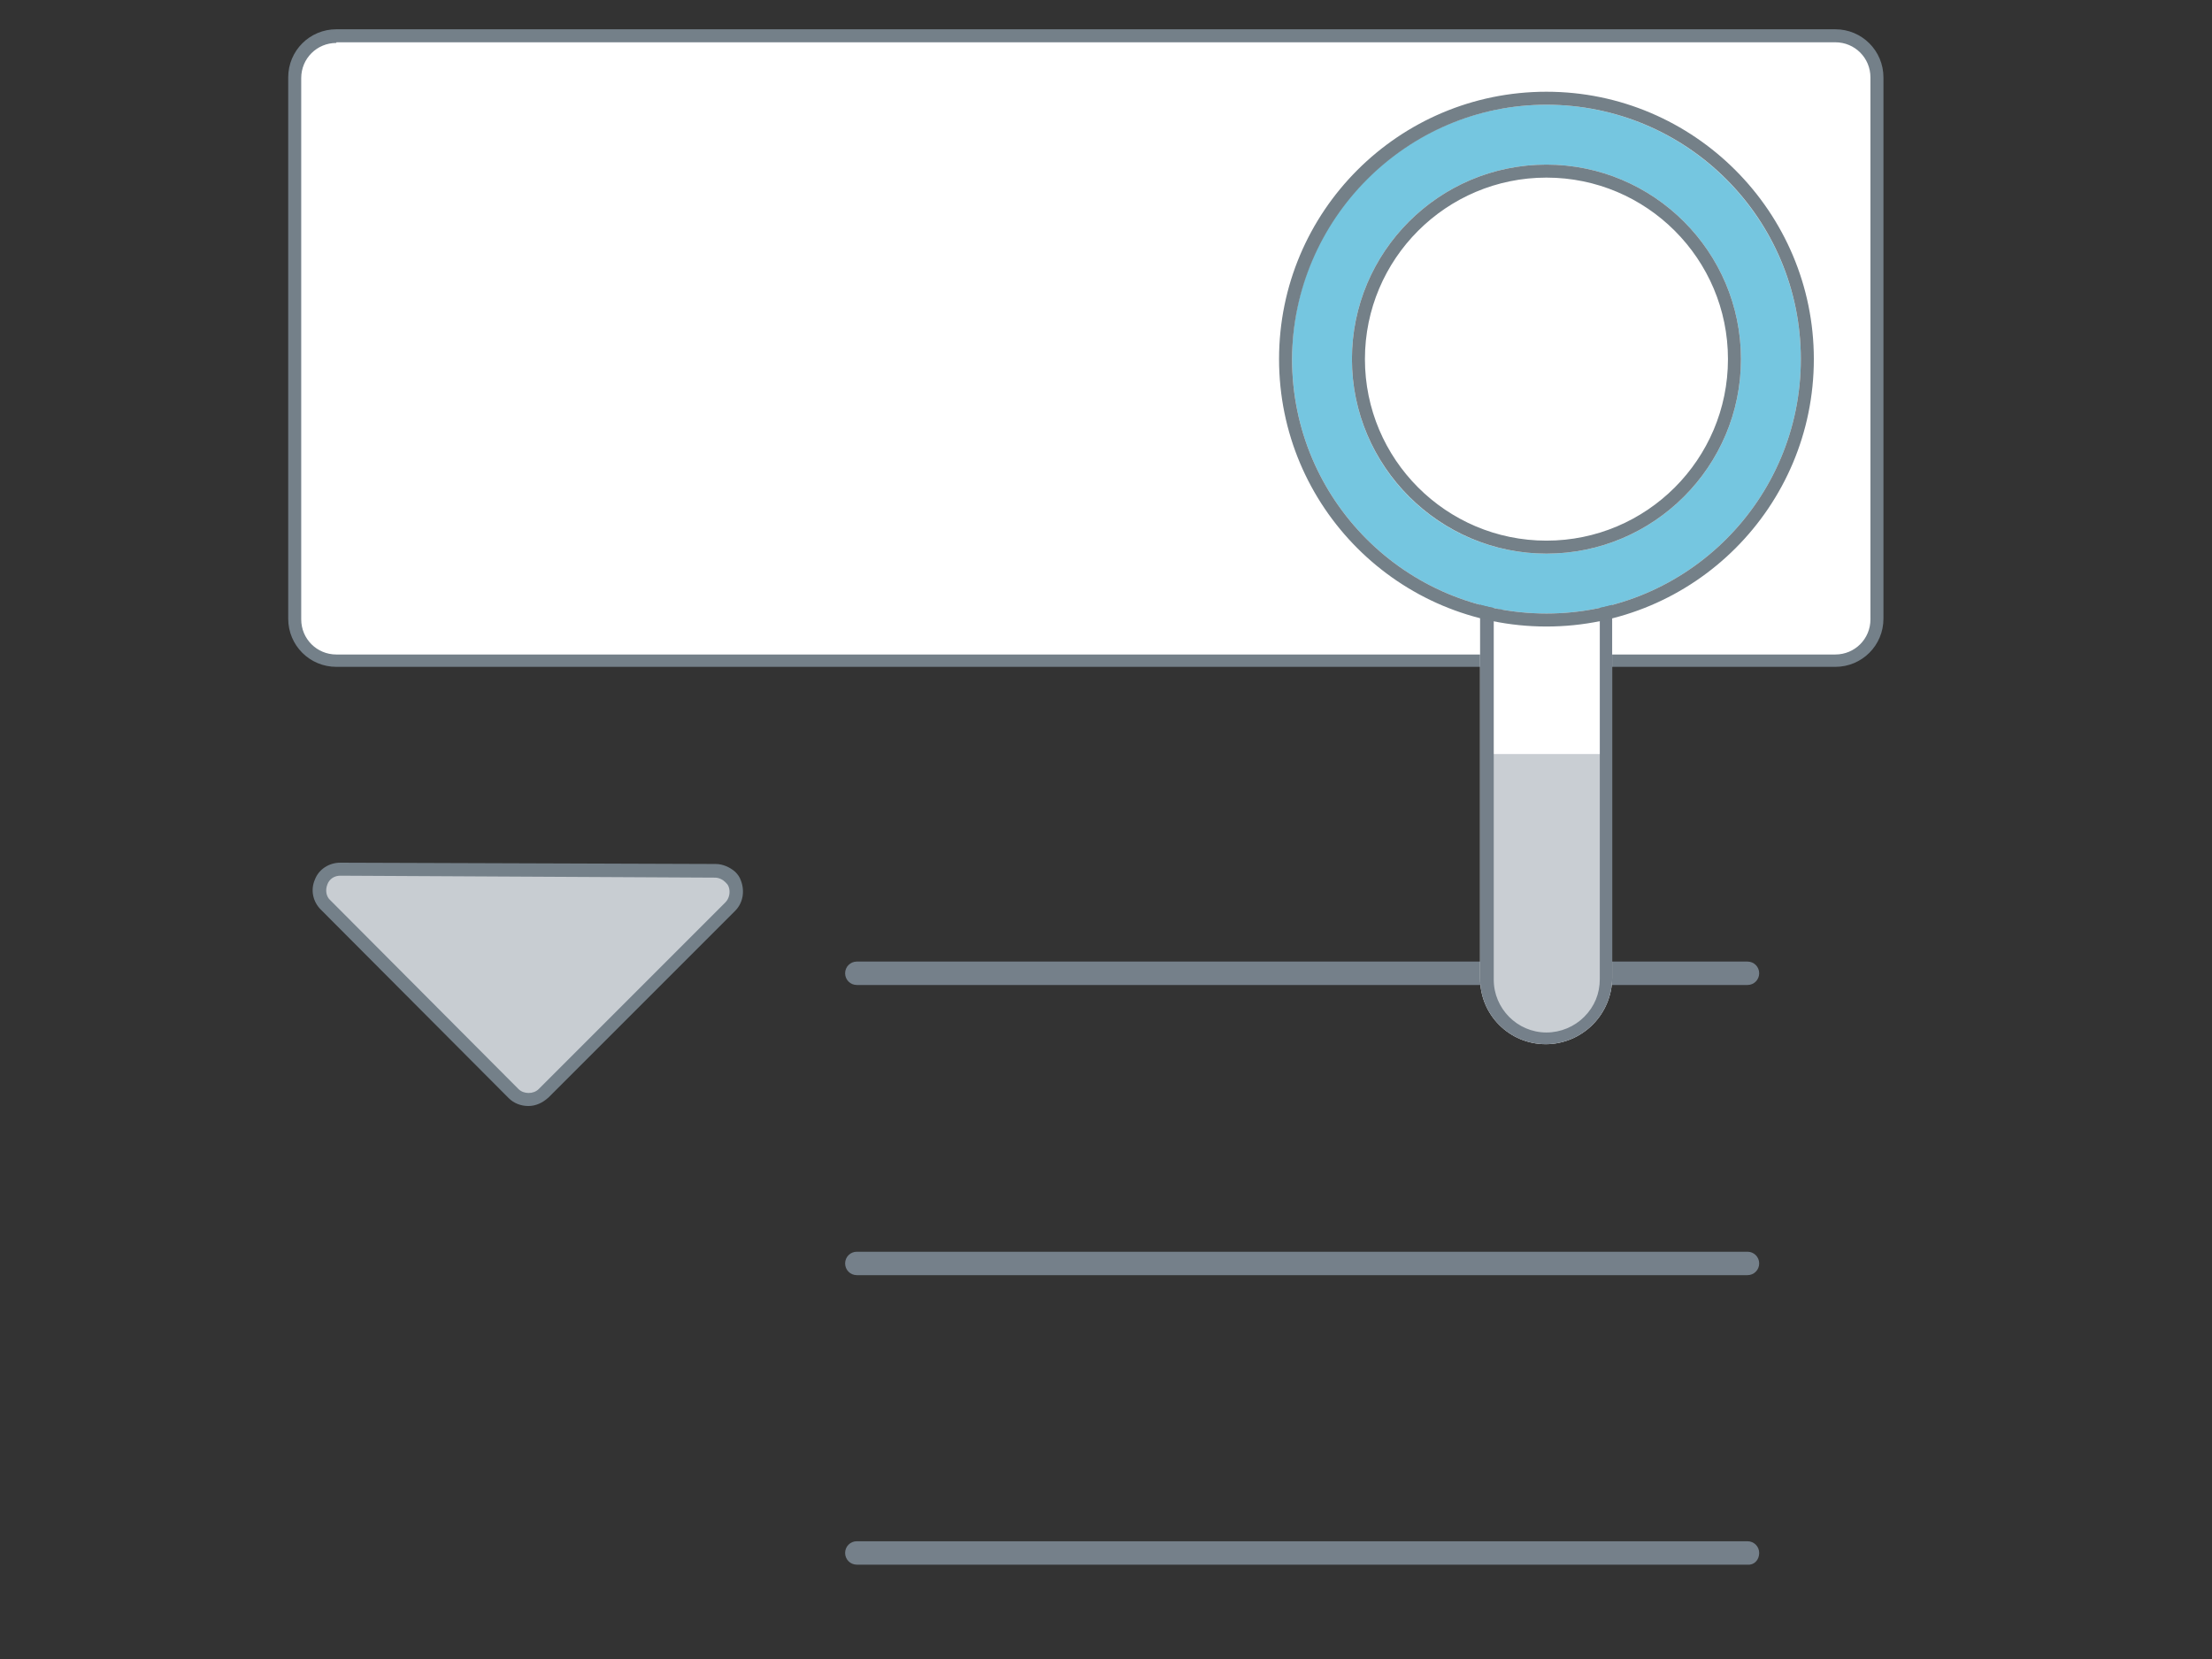 <?xml version="1.0" encoding="utf-8"?>
<!-- Generator: Adobe Illustrator 27.2.0, SVG Export Plug-In . SVG Version: 6.00 Build 0)  -->
<svg version="1.1" id="Capa_1" xmlns="http://www.w3.org/2000/svg" xmlns:xlink="http://www.w3.org/1999/xlink" x="0px" y="0px"
	 viewBox="0 0 340 255" style="enable-background:new 0 0 340 255;" xml:space="preserve">
<rect x="0" y="0" width="340" height="255" fill="#333333" stroke="none"/>
<style type="text/css">
	.st0{fill:#C8CDD2;}
	.st1{fill:#748089;}
	.st2{fill:#75808A;}
	.st3{fill:#FFFFFF;}
	.st4{opacity:0.7;fill:#FFFFFF;}
	.st5{fill:#C9CED3;}
	.st6{fill:#75C6E0;}
	.st7{fill:#748088;}
</style>
<g>
	<g>
		<g>
			<g>
				<path class="st0" d="M52.3,133.6l57.7,0.2c0.8,0,1.7,0.3,2.3,0.9c0.3,0.3,0.5,0.6,0.7,1c0.5,1.2,0.2,2.6-0.7,3.5L83.5,168
					c-0.6,0.6-1.4,0.9-2.3,0.9c-0.9,0-1.7-0.3-2.3-0.9L50,139.1c-0.9-0.9-1.2-2.3-0.7-3.5C49.8,134.4,51,133.6,52.3,133.6"/>
				<path class="st1" d="M81.2,170c-1.1,0-2.2-0.4-3-1.2l-28.9-29c-1.2-1.2-1.6-3-0.9-4.6c0.6-1.6,2.2-2.6,3.9-2.6c0,0,0,0,0,0
					c0,0,0,0,0,0l57.7,0.2c1.1,0,2.2,0.5,3,1.2c0.4,0.4,0.7,0.8,0.9,1.4c0.6,1.6,0.3,3.4-0.9,4.6l-28.7,28.7
					C83.4,169.5,82.4,170,81.2,170z M52.3,134.6C52.3,134.6,52.3,134.6,52.3,134.6c-0.9,0-1.7,0.5-2,1.4c-0.3,0.8-0.2,1.8,0.5,2.4
					l28.9,29c0.8,0.8,2.3,0.8,3.1,0l28.7-28.7c0.6-0.6,0.8-1.6,0.5-2.4c-0.1-0.3-0.3-0.5-0.5-0.7c-0.4-0.4-1-0.7-1.6-0.7L52.3,134.6
					L52.3,134.6z"/>
			</g>
		</g>
		<path class="st2" d="M270.4,149.6c0-1-0.8-1.8-1.8-1.8H131.7c-1,0-1.8,0.8-1.8,1.8s0.8,1.8,1.8,1.8h136.9
			C269.6,151.4,270.4,150.6,270.4,149.6z"/>
		<path class="st2" d="M270.4,238.7c0-1-0.8-1.8-1.8-1.8H131.7c-1,0-1.8,0.8-1.8,1.8c0,1,0.8,1.8,1.8,1.8h136.9
			C269.6,240.6,270.4,239.8,270.4,238.7z"/>
		<path class="st2" d="M270.4,194.2c0-1-0.8-1.8-1.8-1.8H131.7c-1,0-1.8,0.8-1.8,1.8c0,1,0.8,1.8,1.8,1.8h136.9
			C269.6,196,270.4,195.2,270.4,194.2z"/>
	</g>
	<g>
		<path class="st3" d="M282.1,101.5H51.7c-3.5,0-6.4-2.9-6.4-6.4V11.9c0-3.5,2.9-6.4,6.4-6.4h230.4c3.5,0,6.4,2.9,6.4,6.4v83.2
			C288.5,98.7,285.6,101.5,282.1,101.5z"/>
		<path class="st1" d="M282.1,102.5H51.7c-4.1,0-7.4-3.3-7.4-7.4V11.9c0-4.1,3.3-7.4,7.4-7.4h230.4c4.1,0,7.4,3.3,7.4,7.4v83.2
			C289.5,99.2,286.2,102.5,282.1,102.5z M51.7,6.6c-3,0-5.4,2.4-5.4,5.4v83.2c0,3,2.4,5.4,5.4,5.4h230.4c3,0,5.4-2.4,5.4-5.4V11.9
			c0-3-2.4-5.4-5.4-5.4H51.7z"/>
	</g>
</g>
<g>
	
		<ellipse transform="matrix(0.707 -0.707 0.707 0.707 30.095 183.918)" class="st4" cx="237.1" cy="55.6" rx="33.3" ry="34.3"/>
	<g>
		<g>
			<path class="st3" d="M247.9,89.6l-0.6,0.1l-2.5,0.6l-0.4,0.1v0.4l-13.4,0.8v-0.4l-0.4-0.1l-2.5-0.6l-0.6-0.2v0.6l0,59.5
				c0,5.6,4.5,10.1,10.1,10.1c2.7,0,5.3-1.1,7.2-3c1.9-1.9,3-4.5,3-7.2V90.3V89.6L247.9,89.6z"/>
		</g>
		<path class="st3" d="M245,150.5c0,1.9-0.7,3.7-2.1,5.1c-1.4,1.4-3.2,2.1-5.1,2.1c-4,0-7.2-3.2-7.2-7.2V117H245V150.5z"/>
		<g>
			<path class="st5" d="M246.6,151.6c0,2-2,4-3.4,5.4c-1.4,1.4-3.4,2.2-5.4,2.2c-4.2,0-9.2-3.5-9.2-7.6v-35.7h18V151.6z"/>
		</g>
		<path class="st2" d="M245.9,92.2v58.3c0,2.2-0.8,4.2-2.4,5.8c-1.5,1.5-3.6,2.4-5.8,2.4c-4.5,0-8.1-3.7-8.1-8.1l0-57.5
			c0,0,0,0,0.1,0.1c0.4,0.4,0.9,0.5,1.4,0.5c0,0,0.1,0,0.1,0l13.4-0.8C245.1,92.8,245.5,92.5,245.9,92.2 M247.9,89.6l-0.6,0.1
			l-2.5,0.6l-0.4,0.1v0.4l-13.4,0.8v-0.4l-0.4-0.1l-2.5-0.6l-0.6-0.2v0.6l0,59.5c0,5.6,4.5,10.1,10.1,10.1c2.7,0,5.3-1.1,7.2-3
			c1.9-1.9,3-4.5,3-7.2V90.3V89.6L247.9,89.6z"/>
	</g>
	<g>
		<path class="st6" d="M237.7,16.1c-21.6,0-39.1,17.5-39.1,39.1c0,21.6,17.5,39.1,39.1,39.1c21.6,0,39.1-17.5,39.1-39.1
			C276.8,33.7,259.3,16.1,237.7,16.1z M237.7,85.1c-16.5,0-29.9-13.4-29.9-29.9s13.4-29.9,29.9-29.9c16.5,0,29.9,13.4,29.9,29.9
			S254.2,85.1,237.7,85.1z"/>
		<path class="st7" d="M237.7,16.1c21.6,0,39.1,17.5,39.1,39.1c0,21.6-17.5,39.1-39.1,39.1c-21.6,0-39.1-17.5-39.1-39.1
			C198.7,33.7,216.2,16.1,237.7,16.1 M237.7,85.1c16.5,0,29.9-13.4,29.9-29.9s-13.4-29.9-29.9-29.9c-16.5,0-29.9,13.4-29.9,29.9
			S221.3,85.1,237.7,85.1 M237.7,14.1c-22.7,0-41.1,18.4-41.1,41.1c0,22.7,18.4,41.1,41.1,41.1c22.7,0,41.1-18.4,41.1-41.1
			C278.8,32.6,260.4,14.1,237.7,14.1L237.7,14.1z M237.7,83.1c-15.4,0-27.9-12.5-27.9-27.9c0-15.4,12.5-27.9,27.9-27.9
			c15.4,0,27.9,12.5,27.9,27.9C265.6,70.6,253.1,83.1,237.7,83.1L237.7,83.1z"/>
	</g>
</g>
</svg>